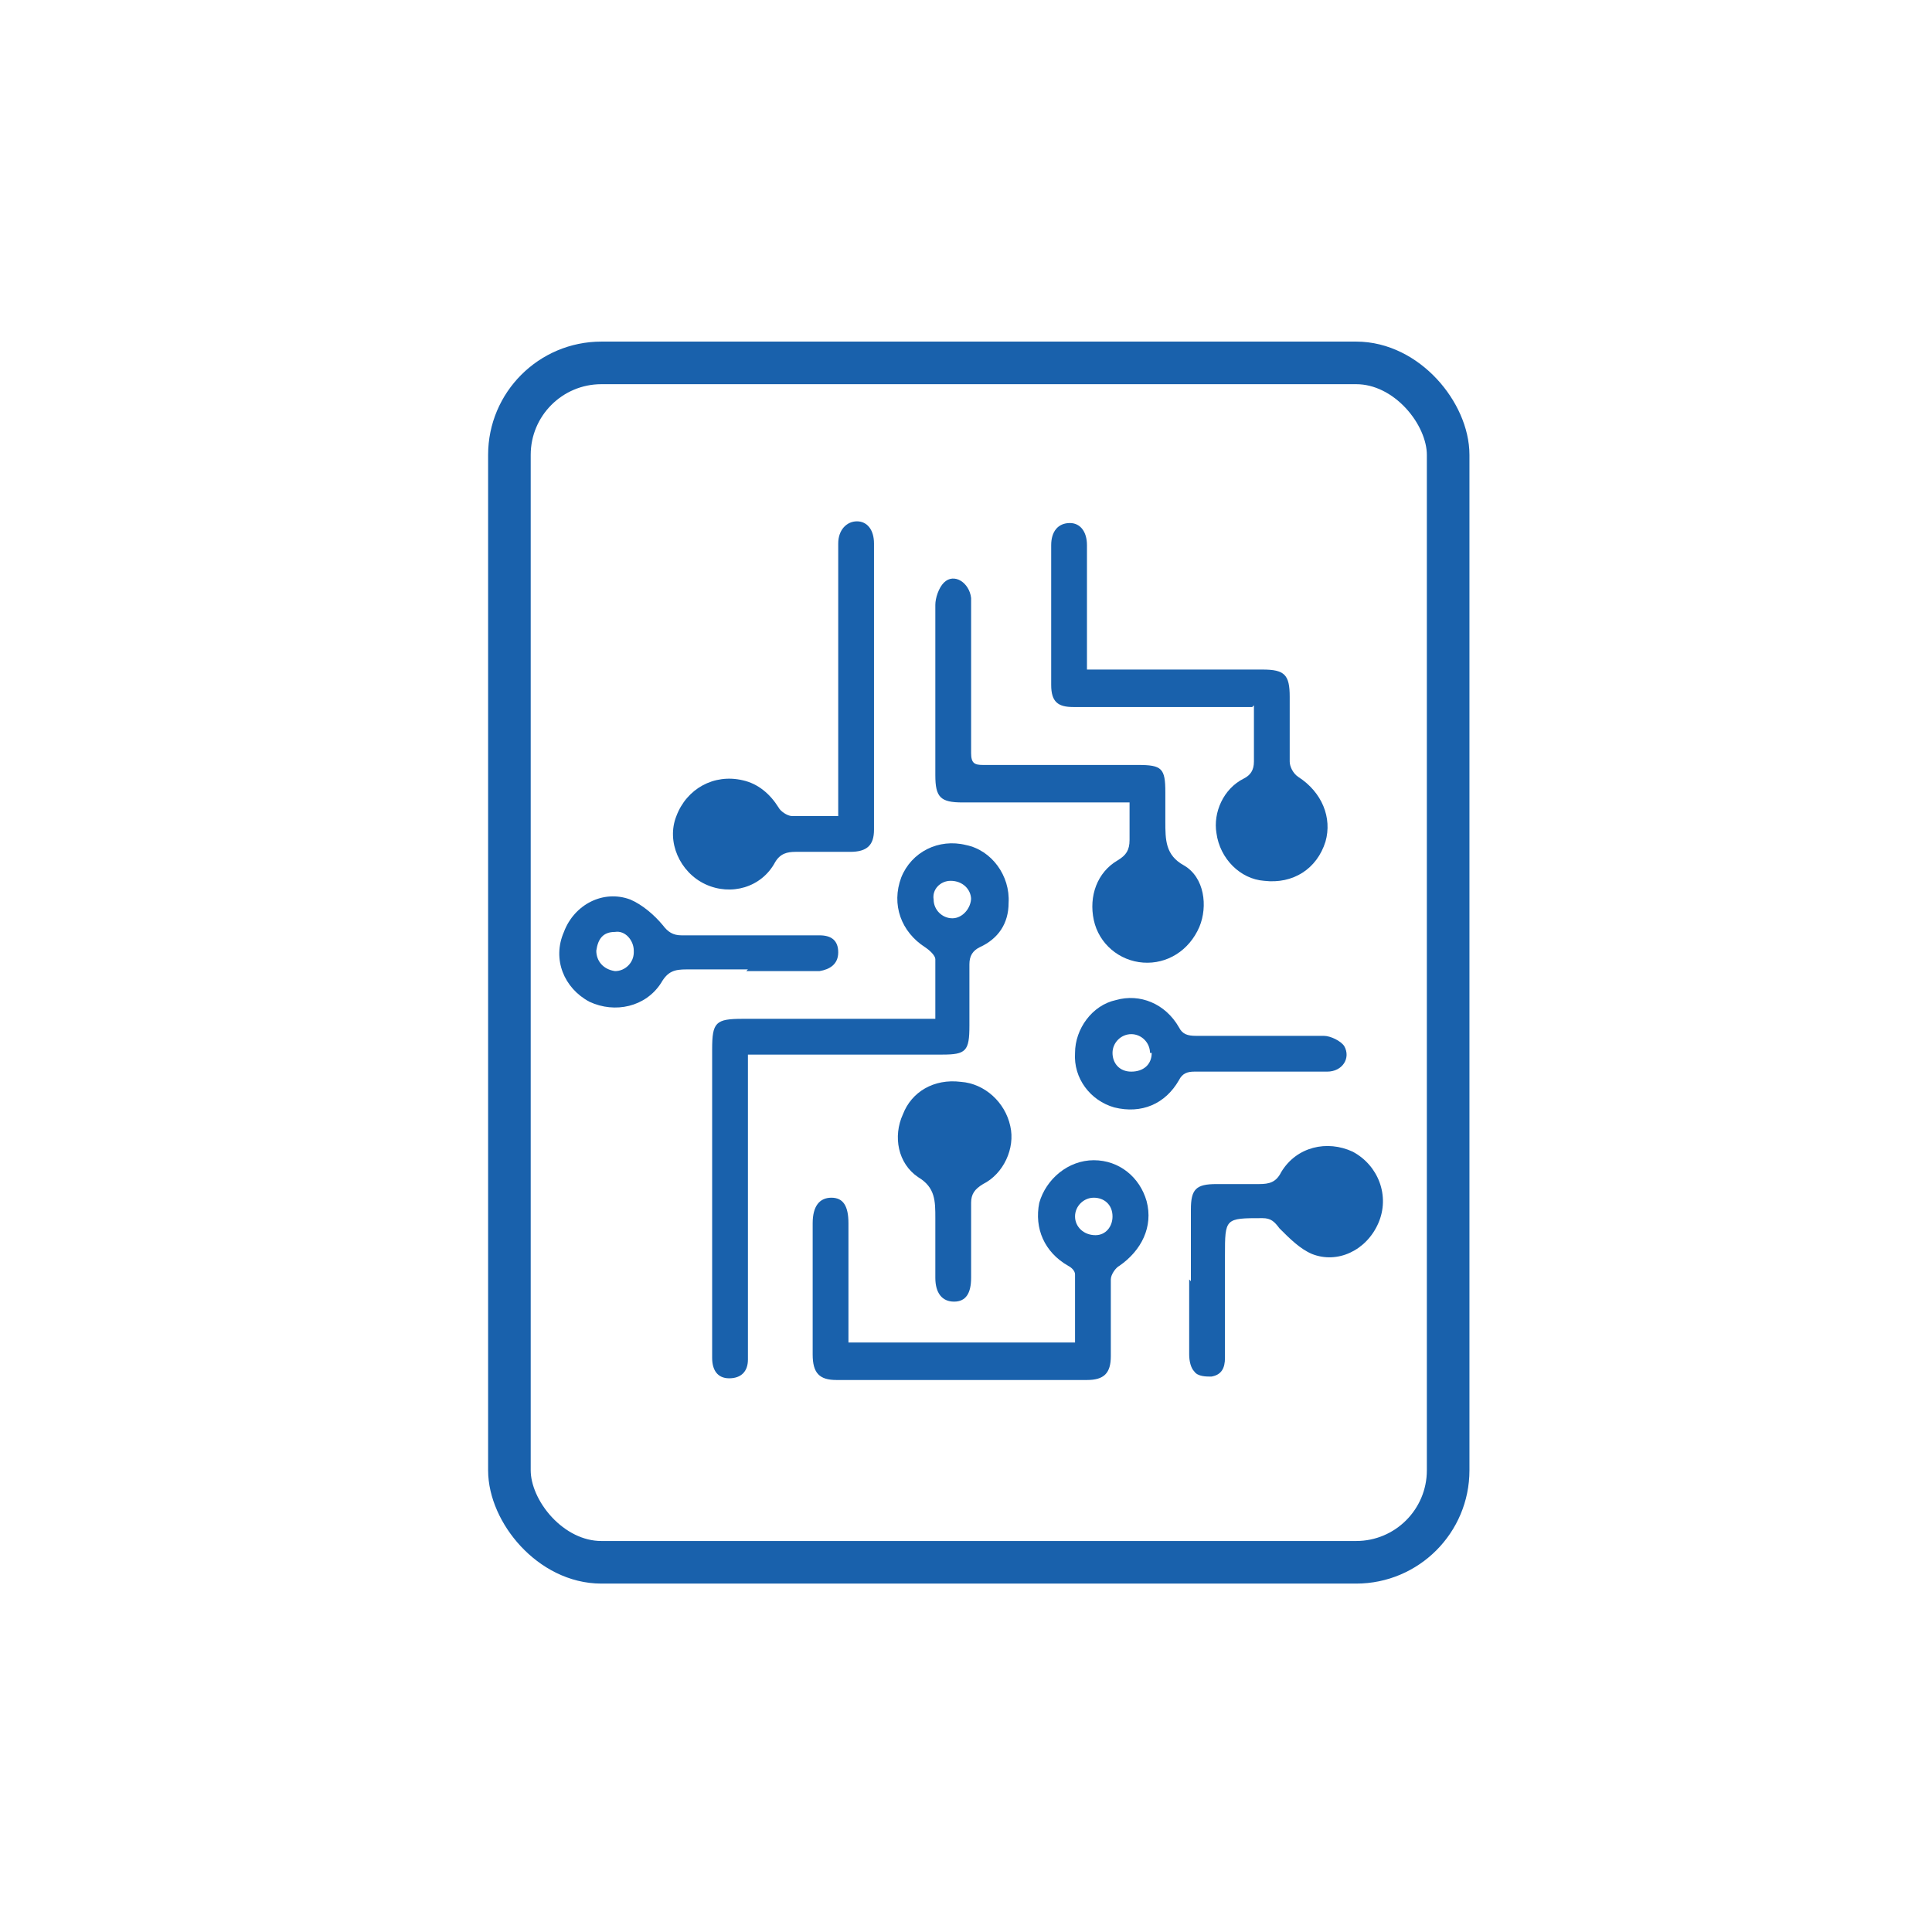<?xml version="1.0" encoding="UTF-8"?>
<svg id="Calque_1" xmlns="http://www.w3.org/2000/svg" version="1.1" viewBox="0 0 113.4 113.4">
  <!-- Generator: Adobe Illustrator 29.0.0, SVG Export Plug-In . SVG Version: 2.1.0 Build 186)  -->
  <defs>
    <style>
      .st0 {
        fill: #1961ac;
      }

      .st1 {
        fill: none;
        stroke: #1961ac;
        stroke-miterlimit: 10;
        stroke-width: 2.5px;
      }
    </style>
  </defs>
  <g>
    <path class="st0" d="M54.9,59.8c0-1.3,0-2.4,0-3.5,0-.2-.3-.5-.6-.7-1.4-.9-2-2.5-1.4-4.1.6-1.5,2.2-2.3,3.8-1.9,1.5.3,2.6,1.8,2.5,3.4,0,1.2-.6,2.1-1.7,2.6-.4.2-.6.5-.6,1,0,1.2,0,2.4,0,3.6,0,1.5-.2,1.7-1.6,1.7-3.5,0-6.9,0-10.4,0h-1v1c0,5.4,0,10.8,0,16.2,0,.2,0,.5,0,.7,0,.7-.4,1.1-1.1,1.1-.7,0-1-.5-1-1.2,0-.7,0-1.4,0-2,0-5.4,0-10.7,0-16.1,0-1.6.2-1.8,1.8-1.8,3.4,0,6.8,0,10.2,0h1ZM57,52.8c0-.6-.5-1.1-1.2-1.1-.6,0-1.1.5-1,1.1,0,.6.5,1.1,1.1,1.1.6,0,1.1-.6,1.1-1.2Z"/>
    <path class="st0" d="M49.9,78.8h13.2c0-1.4,0-2.7,0-4,0-.2-.2-.4-.4-.5-1.4-.8-2-2.2-1.7-3.7.4-1.4,1.7-2.5,3.2-2.5,1.5,0,2.7,1,3.1,2.4.4,1.5-.3,2.9-1.6,3.8-.2.1-.5.5-.5.8,0,1.5,0,3,0,4.5,0,1-.4,1.4-1.4,1.4-4.9,0-9.8,0-14.7,0-1,0-1.4-.4-1.4-1.5,0-2.6,0-5.1,0-7.7,0-1,.4-1.5,1.1-1.5.7,0,1,.5,1,1.5,0,2,0,4,0,6,0,.3,0,.6,0,1ZM65.3,71.4c0-.7-.5-1.1-1.1-1.1-.6,0-1.1.5-1.1,1.1,0,.6.5,1.1,1.2,1.1.6,0,1-.5,1-1.1Z"/>
    <path class="st0" d="M66.3,47.1c-.4,0-.8,0-1.1,0-2.9,0-5.8,0-8.7,0-1.3,0-1.6-.3-1.6-1.6,0-3.3,0-6.7,0-10,0-.4.2-1,.5-1.3.6-.6,1.5,0,1.6.9,0,1.7,0,3.4,0,5.1,0,1.3,0,2.7,0,4,0,.6.2.7.7.7,3,0,6,0,9.1,0,1.4,0,1.6.2,1.6,1.6,0,.6,0,1.1,0,1.7,0,1.1,0,2,1.1,2.6,1.2.7,1.4,2.4.9,3.6-.6,1.4-1.9,2.2-3.3,2.1-1.4-.1-2.6-1.1-2.9-2.5-.3-1.4.2-2.8,1.4-3.5.5-.3.7-.6.7-1.2,0-.7,0-1.5,0-2.3Z"/>
    <path class="st0" d="M73.5,41.5c-1,0-1.9,0-2.7,0-2.6,0-5.2,0-7.8,0-.9,0-1.3-.3-1.3-1.3,0-2.7,0-5.4,0-8.2,0-.8.4-1.3,1.1-1.3.6,0,1,.5,1,1.3,0,2.4,0,4.8,0,7.3.3,0,.7,0,1,0,3.1,0,6.2,0,9.3,0,1.3,0,1.6.3,1.6,1.6,0,1.3,0,2.6,0,3.8,0,.3.2.7.5.9,1.4.9,2,2.4,1.6,3.8-.5,1.6-1.9,2.5-3.6,2.3-1.4-.1-2.6-1.3-2.8-2.8-.2-1.2.4-2.6,1.6-3.2.4-.2.6-.5.6-1,0-1.1,0-2.1,0-3.3Z"/>
    <path class="st0" d="M49.2,48c0-.4,0-.7,0-1,0-4.8,0-9.6,0-14.5,0-.2,0-.4,0-.6,0-.8.5-1.3,1.1-1.3.6,0,1,.5,1,1.3,0,5.6,0,11.2,0,16.8,0,.9-.4,1.3-1.4,1.3-1.1,0-2.1,0-3.2,0-.5,0-.9.1-1.2.6-.8,1.5-2.6,2-4.1,1.3-1.5-.7-2.3-2.5-1.7-4,.6-1.6,2.2-2.5,3.9-2.1.9.2,1.6.8,2.1,1.6.1.2.5.5.8.5.8,0,1.7,0,2.7,0Z"/>
    <path class="st0" d="M69.9,75.2c0-1.4,0-2.8,0-4.2,0-1.2.3-1.5,1.5-1.5.8,0,1.7,0,2.5,0,.6,0,1-.1,1.3-.7.9-1.5,2.7-1.9,4.2-1.2,1.5.8,2.2,2.6,1.5,4.2-.7,1.6-2.4,2.4-3.9,1.8-.7-.3-1.3-.9-1.9-1.5-.3-.4-.5-.6-1-.6-2.2,0-2.2,0-2.2,2.2,0,2,0,4,0,6,0,.6-.2,1-.8,1.1-.3,0-.8,0-1-.3-.2-.2-.3-.6-.3-1,0-1.5,0-2.9,0-4.4Z"/>
    <path class="st0" d="M43.9,56.9c-1.2,0-2.4,0-3.6,0-.7,0-1.1.1-1.5.8-.9,1.4-2.7,1.8-4.2,1.1-1.5-.8-2.2-2.5-1.5-4.1.6-1.6,2.3-2.5,3.9-1.9.7.3,1.4.9,1.9,1.5.3.4.6.6,1.1.6,2.5,0,4.9,0,7.4,0,.2,0,.4,0,.7,0,.7,0,1.1.3,1.1,1,0,.7-.5,1-1.1,1.1-.8,0-1.6,0-2.4,0-.6,0-1.3,0-1.9,0ZM37.2,55.8c0-.6-.5-1.2-1.1-1.1-.7,0-1,.4-1.1,1.1,0,.6.4,1.1,1.1,1.2.6,0,1.1-.5,1.1-1.1Z"/>
    <path class="st0" d="M73.9,62.9c-1.3,0-2.5,0-3.8,0-.4,0-.7.1-.9.5-.8,1.4-2.2,2-3.8,1.6-1.4-.4-2.4-1.7-2.3-3.2,0-1.4,1-2.8,2.4-3.1,1.4-.4,2.9.2,3.7,1.6.2.4.5.5,1,.5,2.5,0,5,0,7.5,0,.4,0,1,.3,1.2.6.4.7-.1,1.5-1,1.5-1.3,0-2.7,0-4,0ZM67.5,61.8c0-.6-.5-1.1-1.1-1.1-.6,0-1.1.5-1.1,1.1,0,.6.4,1.1,1.1,1.1.7,0,1.2-.4,1.2-1.1Z"/>
    <path class="st0" d="M54.9,72.6c0-.4,0-.8,0-1.1,0-1,0-1.8-1-2.4-1.2-.8-1.5-2.4-.9-3.7.5-1.3,1.8-2.1,3.4-1.9,1.4.1,2.6,1.2,2.9,2.6.3,1.3-.4,2.8-1.6,3.4-.5.3-.7.6-.7,1.1,0,1.5,0,2.9,0,4.4,0,.9-.3,1.4-1,1.4-.7,0-1.1-.5-1.1-1.4,0-.8,0-1.5,0-2.3Z"/>
  </g>
  <rect class="st1" x="29.9" y="21.3" width="55.1" height="70.4" rx="5.4" ry="5.4"/>
</svg>